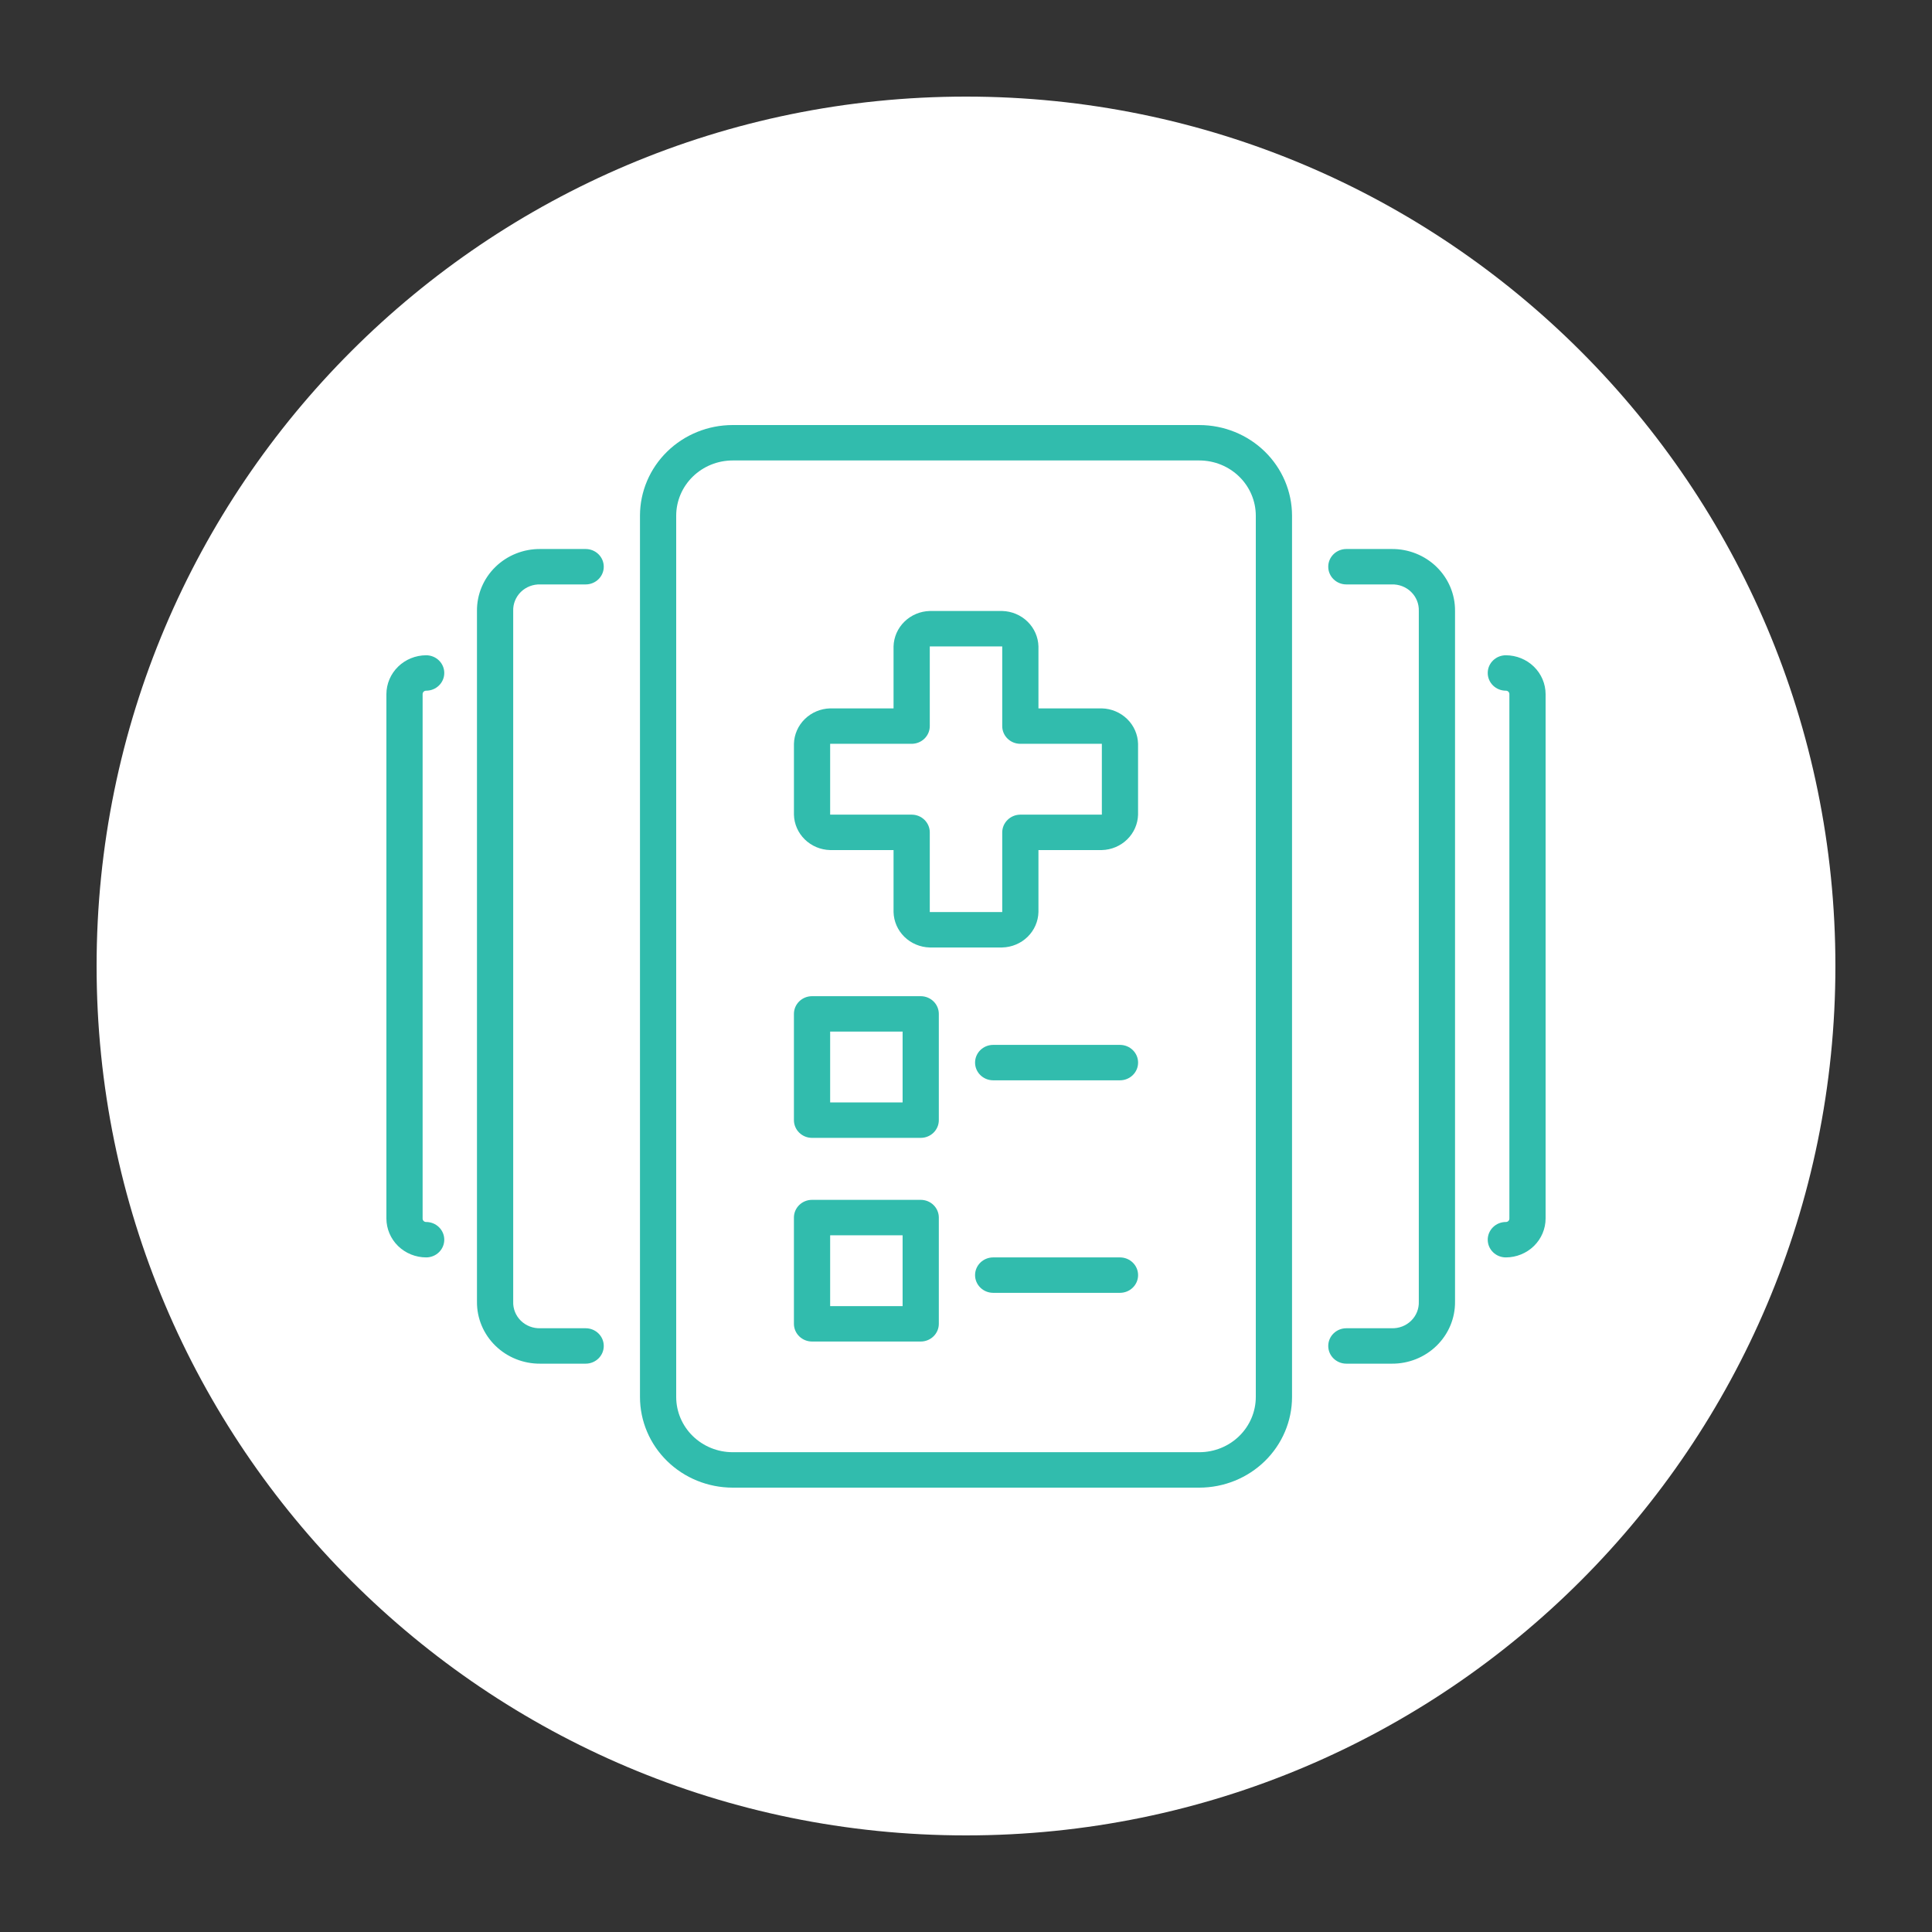 <?xml version="1.0" encoding="UTF-8"?> <svg xmlns="http://www.w3.org/2000/svg" width="150" height="150" viewBox="0 0 150 150" fill="none"><rect x="0" y="0" width="150" height="150" fill="#333333" stroke="none"/> <path d="M75 142.5C112.279 142.5 142.5 112.279 142.5 75C142.5 37.721 112.279 7.5 75 7.5C37.721 7.5 7.5 37.721 7.5 75C7.5 112.279 37.721 142.5 75 142.5Z" fill="white"></path> <path d="M93.119 33H56.881C54.974 33.002 53.145 33.743 51.797 35.062C50.448 36.38 49.69 38.169 49.688 40.033V108.467V108.467C49.69 110.331 50.448 112.12 51.797 113.438C53.145 114.757 54.974 115.498 56.881 115.5H93.119C95.026 115.498 96.855 114.757 98.204 113.438C99.552 112.12 100.311 110.331 100.313 108.467V40.034C100.311 38.169 99.552 36.381 98.204 35.063C96.855 33.744 95.026 33.003 93.119 33.001V33ZM97.5 108.466C97.498 109.602 97.036 110.69 96.215 111.493C95.394 112.296 94.281 112.748 93.119 112.749H56.881C55.72 112.748 54.607 112.296 53.785 111.493C52.964 110.69 52.502 109.602 52.5 108.466V40.034C52.502 38.898 52.964 37.81 53.785 37.007C54.607 36.204 55.72 35.752 56.881 35.75H93.119C94.281 35.752 95.394 36.204 96.215 37.007C97.036 37.81 97.498 38.898 97.5 40.034V108.466Z" fill="#31BCAD"></path> <path d="M41.954 45.375H45.47C46.246 45.375 46.876 44.759 46.876 44C46.876 43.241 46.246 42.625 45.47 42.625H41.954C40.644 42.612 39.385 43.115 38.459 44.02C37.533 44.926 37.019 46.157 37.032 47.437V101.062C37.019 102.343 37.533 103.574 38.459 104.479C39.385 105.385 40.645 105.888 41.954 105.875H45.47C46.246 105.875 46.876 105.259 46.876 104.5C46.876 103.74 46.246 103.125 45.47 103.125H41.954C41.389 103.144 40.84 102.933 40.44 102.542C40.041 102.151 39.825 101.615 39.845 101.062V47.437C39.825 46.885 40.041 46.349 40.44 45.957C40.84 45.566 41.389 45.355 41.954 45.375Z" fill="#31BCAD"></path> <path d="M33.087 53.625C33.863 53.625 34.493 53.009 34.493 52.25C34.493 51.491 33.863 50.875 33.087 50.875C32.269 50.877 31.485 51.195 30.906 51.761C30.328 52.327 30.002 53.093 30 53.893V94.607C30.002 95.407 30.328 96.174 30.906 96.74C31.485 97.305 32.269 97.623 33.087 97.625C33.863 97.625 34.493 97.01 34.493 96.25C34.493 95.491 33.863 94.875 33.087 94.875C33.013 94.877 32.942 94.85 32.891 94.799C32.839 94.748 32.811 94.679 32.812 94.607V53.893C32.811 53.821 32.839 53.752 32.891 53.702C32.942 53.651 33.013 53.623 33.087 53.625V53.625Z" fill="#31BCAD"></path> <path d="M108.047 42.625H104.531C103.754 42.625 103.125 43.241 103.125 44C103.125 44.759 103.754 45.375 104.531 45.375H108.047C108.612 45.355 109.16 45.566 109.56 45.958C109.96 46.349 110.176 46.885 110.156 47.437V101.062C110.176 101.615 109.96 102.151 109.56 102.542C109.16 102.933 108.612 103.144 108.047 103.125H104.531C103.754 103.125 103.125 103.74 103.125 104.5C103.125 105.259 103.754 105.875 104.531 105.875H108.047C109.356 105.888 110.615 105.385 111.541 104.479C112.467 103.574 112.982 102.343 112.968 101.062V47.438C112.982 46.157 112.467 44.926 111.541 44.02C110.615 43.115 109.356 42.612 108.047 42.625Z" fill="#31BCAD"></path> <path d="M116.913 50.875C116.137 50.875 115.507 51.491 115.507 52.25C115.507 53.009 116.137 53.625 116.913 53.625C116.987 53.623 117.058 53.651 117.109 53.702C117.161 53.752 117.189 53.821 117.188 53.893V94.607C117.189 94.679 117.161 94.748 117.109 94.799C117.058 94.85 116.987 94.877 116.913 94.875C116.137 94.875 115.507 95.491 115.507 96.25C115.507 97.01 116.137 97.625 116.913 97.625C117.731 97.624 118.515 97.305 119.094 96.74C119.672 96.174 119.998 95.407 120 94.607V53.893C119.998 53.093 119.672 52.327 119.094 51.761C118.515 51.196 117.731 50.877 116.913 50.875V50.875Z" fill="#31BCAD"></path> <path d="M77.813 73.562H72.188C71.448 73.544 70.743 73.249 70.219 72.737C69.695 72.225 69.393 71.535 69.375 70.812V65.999H64.453C63.713 65.982 63.008 65.686 62.484 65.174C61.961 64.662 61.658 63.973 61.641 63.249V57.749C61.66 57.026 61.963 56.337 62.486 55.826C63.009 55.314 63.714 55.018 64.453 54.999H69.375V50.187C69.395 49.464 69.697 48.775 70.221 48.264C70.744 47.752 71.448 47.456 72.188 47.437H77.813C78.552 47.456 79.257 47.752 79.779 48.264C80.303 48.775 80.606 49.464 80.625 50.187V54.999H85.547C86.287 55.018 86.991 55.314 87.514 55.826C88.037 56.337 88.34 57.026 88.359 57.749V63.249C88.34 63.972 88.037 64.661 87.514 65.172C86.991 65.684 86.287 65.98 85.547 65.999H80.625V70.811C80.608 71.535 80.305 72.225 79.781 72.737C79.258 73.248 78.553 73.544 77.813 73.561L77.813 73.562ZM77.813 64.624C77.815 64.26 77.963 63.911 78.228 63.655C78.49 63.396 78.847 63.251 79.219 63.249H85.547V57.749H79.219C78.442 57.749 77.813 57.133 77.813 56.374V50.187H72.188V56.374C72.188 56.739 72.04 57.089 71.776 57.346C71.512 57.604 71.154 57.749 70.781 57.749H64.453V63.249H70.781C71.154 63.249 71.512 63.394 71.776 63.652C72.04 63.91 72.188 64.26 72.188 64.624V70.812H77.813V64.624Z" fill="#31BCAD"></path> <path d="M86.954 81.125H77.11C76.334 81.125 75.704 81.74 75.704 82.5C75.704 83.259 76.334 83.875 77.11 83.875H86.954C87.731 83.875 88.361 83.259 88.361 82.5C88.361 81.74 87.731 81.125 86.954 81.125Z" fill="#31BCAD"></path> <path d="M86.954 97.625H77.11C76.334 97.625 75.704 98.24 75.704 99C75.704 99.759 76.334 100.375 77.11 100.375H86.954C87.731 100.375 88.361 99.759 88.361 99C88.361 98.24 87.731 97.625 86.954 97.625Z" fill="#31BCAD"></path> <path d="M71.484 77.344H63.046C62.27 77.344 61.64 77.96 61.64 78.719V86.969C61.64 87.334 61.788 87.683 62.052 87.941C62.316 88.199 62.673 88.344 63.046 88.344H71.484C71.857 88.344 72.215 88.199 72.478 87.941C72.742 87.683 72.89 87.334 72.89 86.969V78.719C72.89 78.354 72.742 78.004 72.478 77.747C72.215 77.489 71.857 77.344 71.484 77.344ZM70.078 85.594H64.453V80.094H70.078V85.594Z" fill="#31BCAD"></path> <path d="M71.484 93.156H63.046C62.27 93.156 61.64 93.771 61.64 94.531V102.781C61.64 103.145 61.788 103.495 62.052 103.753C62.316 104.011 62.673 104.156 63.046 104.156H71.484C71.857 104.156 72.215 104.011 72.478 103.753C72.742 103.495 72.89 103.145 72.89 102.781V94.531C72.89 94.166 72.742 93.816 72.478 93.558C72.215 93.3 71.857 93.156 71.484 93.156ZM70.078 101.406H64.453V95.906H70.078V101.406Z" fill="#31BCAD"></path> </svg> 